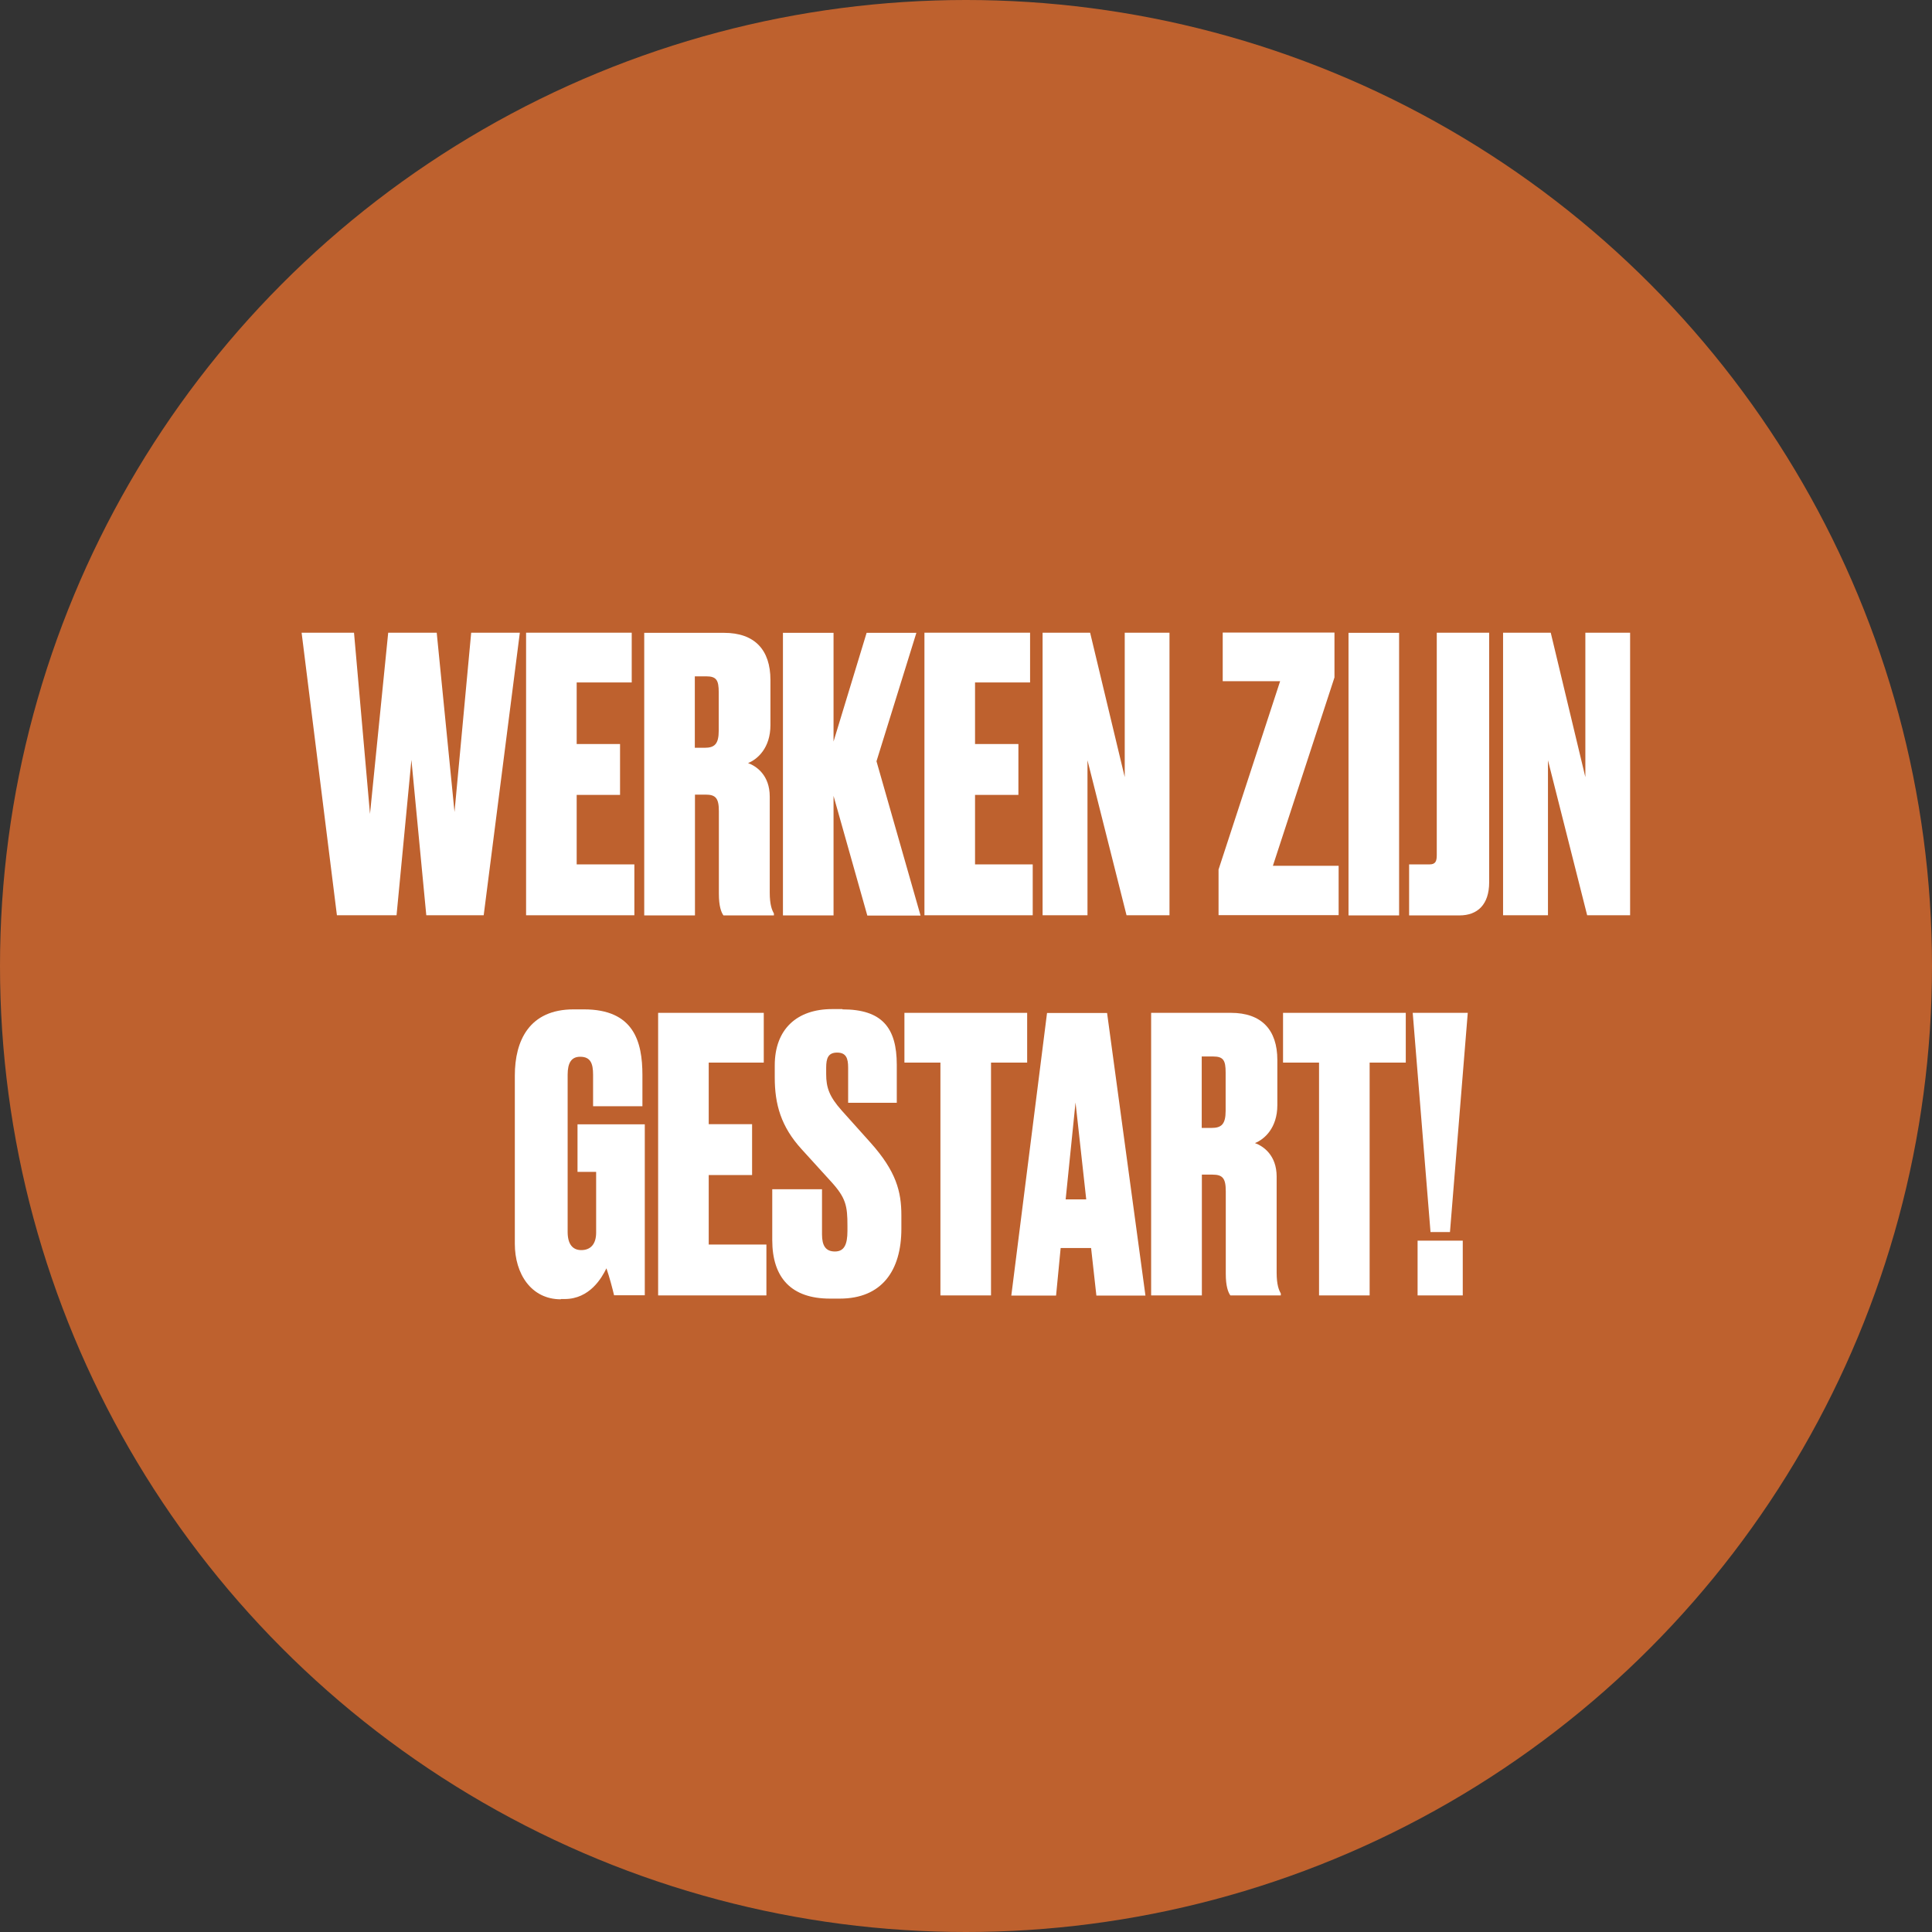 <svg xmlns="http://www.w3.org/2000/svg" id="Laag_2" data-name="Laag 2" viewBox="0 0 139 139"><rect x="0" y="0" width="139" height="139" fill="#333333" stroke="none"/><defs><style>      .cls-1 {        fill: #be612e;      }      .cls-2 {        fill: #fff;      }    </style></defs><g id="uuid-28bb2093-2c49-48b3-b444-e452a606085a"><circle id="uuid-9b4fcb2d-57bc-42e7-ae3f-04e64fc1a032" class="cls-1" cx="69.5" cy="69.5" r="69.5"></circle><g><path class="cls-2" d="M31.42,45.52l1.28,12.9,1.2-12.9h3.5l-2.6,20.33h-4.13l-1.07-11.18-1.07,11.18h-4.29l-2.54-20.33h3.77l1.15,13.04,1.31-13.04h3.47Z"></path><path class="cls-2" d="M45.45,45.52v3.58h-3.96v4.43h3.12v3.66h-3.12v5h4.15v3.66h-7.79v-20.33h7.6Z"></path><path class="cls-2" d="M49.99,65.86h-3.64v-20.33h5.74c2.21,0,3.34,1.23,3.34,3.39v3.25c0,1.64-.93,2.46-1.61,2.73.6.22,1.56.87,1.56,2.41v6.91c0,.87.16,1.26.3,1.5v.14h-3.63c-.16-.22-.33-.66-.33-1.56v-5.93c0-.93-.22-1.2-.95-1.2h-.77v8.69ZM49.99,53.8h.71c.71,0,1.01-.27,1.01-1.23v-2.76c0-.87-.16-1.15-.9-1.15h-.82v5.14Z"></path><path class="cls-2" d="M59.97,65.86h-3.64v-20.33h3.64v7.82l2.38-7.82h3.58l-2.87,9.24,3.17,11.1h-3.83l-2.43-8.61v8.61Z"></path><path class="cls-2" d="M74.11,45.52v3.58h-3.96v4.43h3.12v3.66h-3.12v5h4.15v3.66h-7.79v-20.33h7.6Z"></path><path class="cls-2" d="M78.43,45.52l2.49,10.39v-10.39h3.22v20.33h-3.09l-2.81-11.15v11.15h-3.23v-20.33h3.42Z"></path><path class="cls-2" d="M96.01,45.52v3.22l-4.43,13.55h4.73v3.55h-8.64v-3.28l4.43-13.55h-4.13v-3.5h8.04Z"></path><path class="cls-2" d="M100.66,65.86h-3.64v-20.33h3.64v20.33ZM101.37,62.19h1.48c.44,0,.52-.24.52-.68v-15.99h3.77v17.96c0,1.61-.85,2.38-2.13,2.38h-3.63v-3.66Z"></path><path class="cls-2" d="M111.57,45.52l2.49,10.39v-10.39h3.22v20.33h-3.09l-2.82-11.15v11.15h-3.23v-20.33h3.42Z"></path><path class="cls-2" d="M40.35,93.48c-2.13,0-3.31-1.83-3.31-3.99v-12.11c0-2.51,1.04-4.76,4.23-4.76h.74c3.58,0,4.21,2.3,4.21,4.73v2.24h-3.55v-2.27c0-.82-.19-1.29-.93-1.29-.63,0-.9.44-.9,1.29v11.31c0,.87.35,1.31.98,1.31.68,0,1.07-.44,1.07-1.26v-4.37h-1.34v-3.42h4.84v12.3h-2.21c-.11-.47-.33-1.31-.55-1.94-.33.68-1.2,2.21-3.01,2.21h-.27Z"></path><path class="cls-2" d="M54.95,72.87v3.58h-3.96v4.43h3.12v3.66h-3.12v5h4.15v3.66h-7.79v-20.33h7.6Z"></path><path class="cls-2" d="M60.61,72.62c2.84,0,3.91,1.31,3.91,3.99v2.73h-3.5v-2.54c0-.65-.14-1.07-.79-1.07s-.79.41-.79,1.09v.46c0,.96.22,1.61,1.12,2.62l2.08,2.32c1.83,2.05,2.21,3.5,2.21,5.22v.96c0,3.03-1.42,5.03-4.43,5.03h-.71c-2.76,0-4.15-1.48-4.15-4.21v-3.66h3.58v3.25c0,.82.27,1.23.93,1.23s.9-.49.9-1.48v-.38c0-1.42-.11-2-1.18-3.17l-2.11-2.32c-1.5-1.64-1.94-3.25-1.94-5.17v-.87c0-2.6,1.59-4.05,4.13-4.05h.74Z"></path><path class="cls-2" d="M73.9,72.87v3.58h-2.6v16.75h-3.64v-16.75h-2.59v-3.58h8.83Z"></path><path class="cls-2" d="M78.5,89.79h-2.19l-.33,3.42h-3.22l2.57-20.33h4.32l2.76,20.33h-3.53l-.38-3.42ZM76.67,86.29h1.48l-.77-6.97-.71,6.97Z"></path><path class="cls-2" d="M86.46,93.2h-3.64v-20.33h5.74c2.21,0,3.34,1.23,3.34,3.39v3.25c0,1.64-.93,2.46-1.61,2.73.6.22,1.56.87,1.56,2.41v6.91c0,.87.16,1.26.3,1.5v.14h-3.63c-.16-.22-.33-.66-.33-1.56v-5.93c0-.93-.22-1.2-.95-1.2h-.77v8.69ZM86.46,81.15h.71c.71,0,1.01-.27,1.01-1.23v-2.76c0-.87-.16-1.15-.9-1.15h-.82v5.14Z"></path><path class="cls-2" d="M101.14,72.87v3.58h-2.6v16.75h-3.64v-16.75h-2.59v-3.58h8.83Z"></path><path class="cls-2" d="M105.6,72.87l-1.28,15.77h-1.4l-1.28-15.77h3.96ZM105.24,93.2h-3.25v-3.94h3.25v3.94Z"></path></g></g></svg>